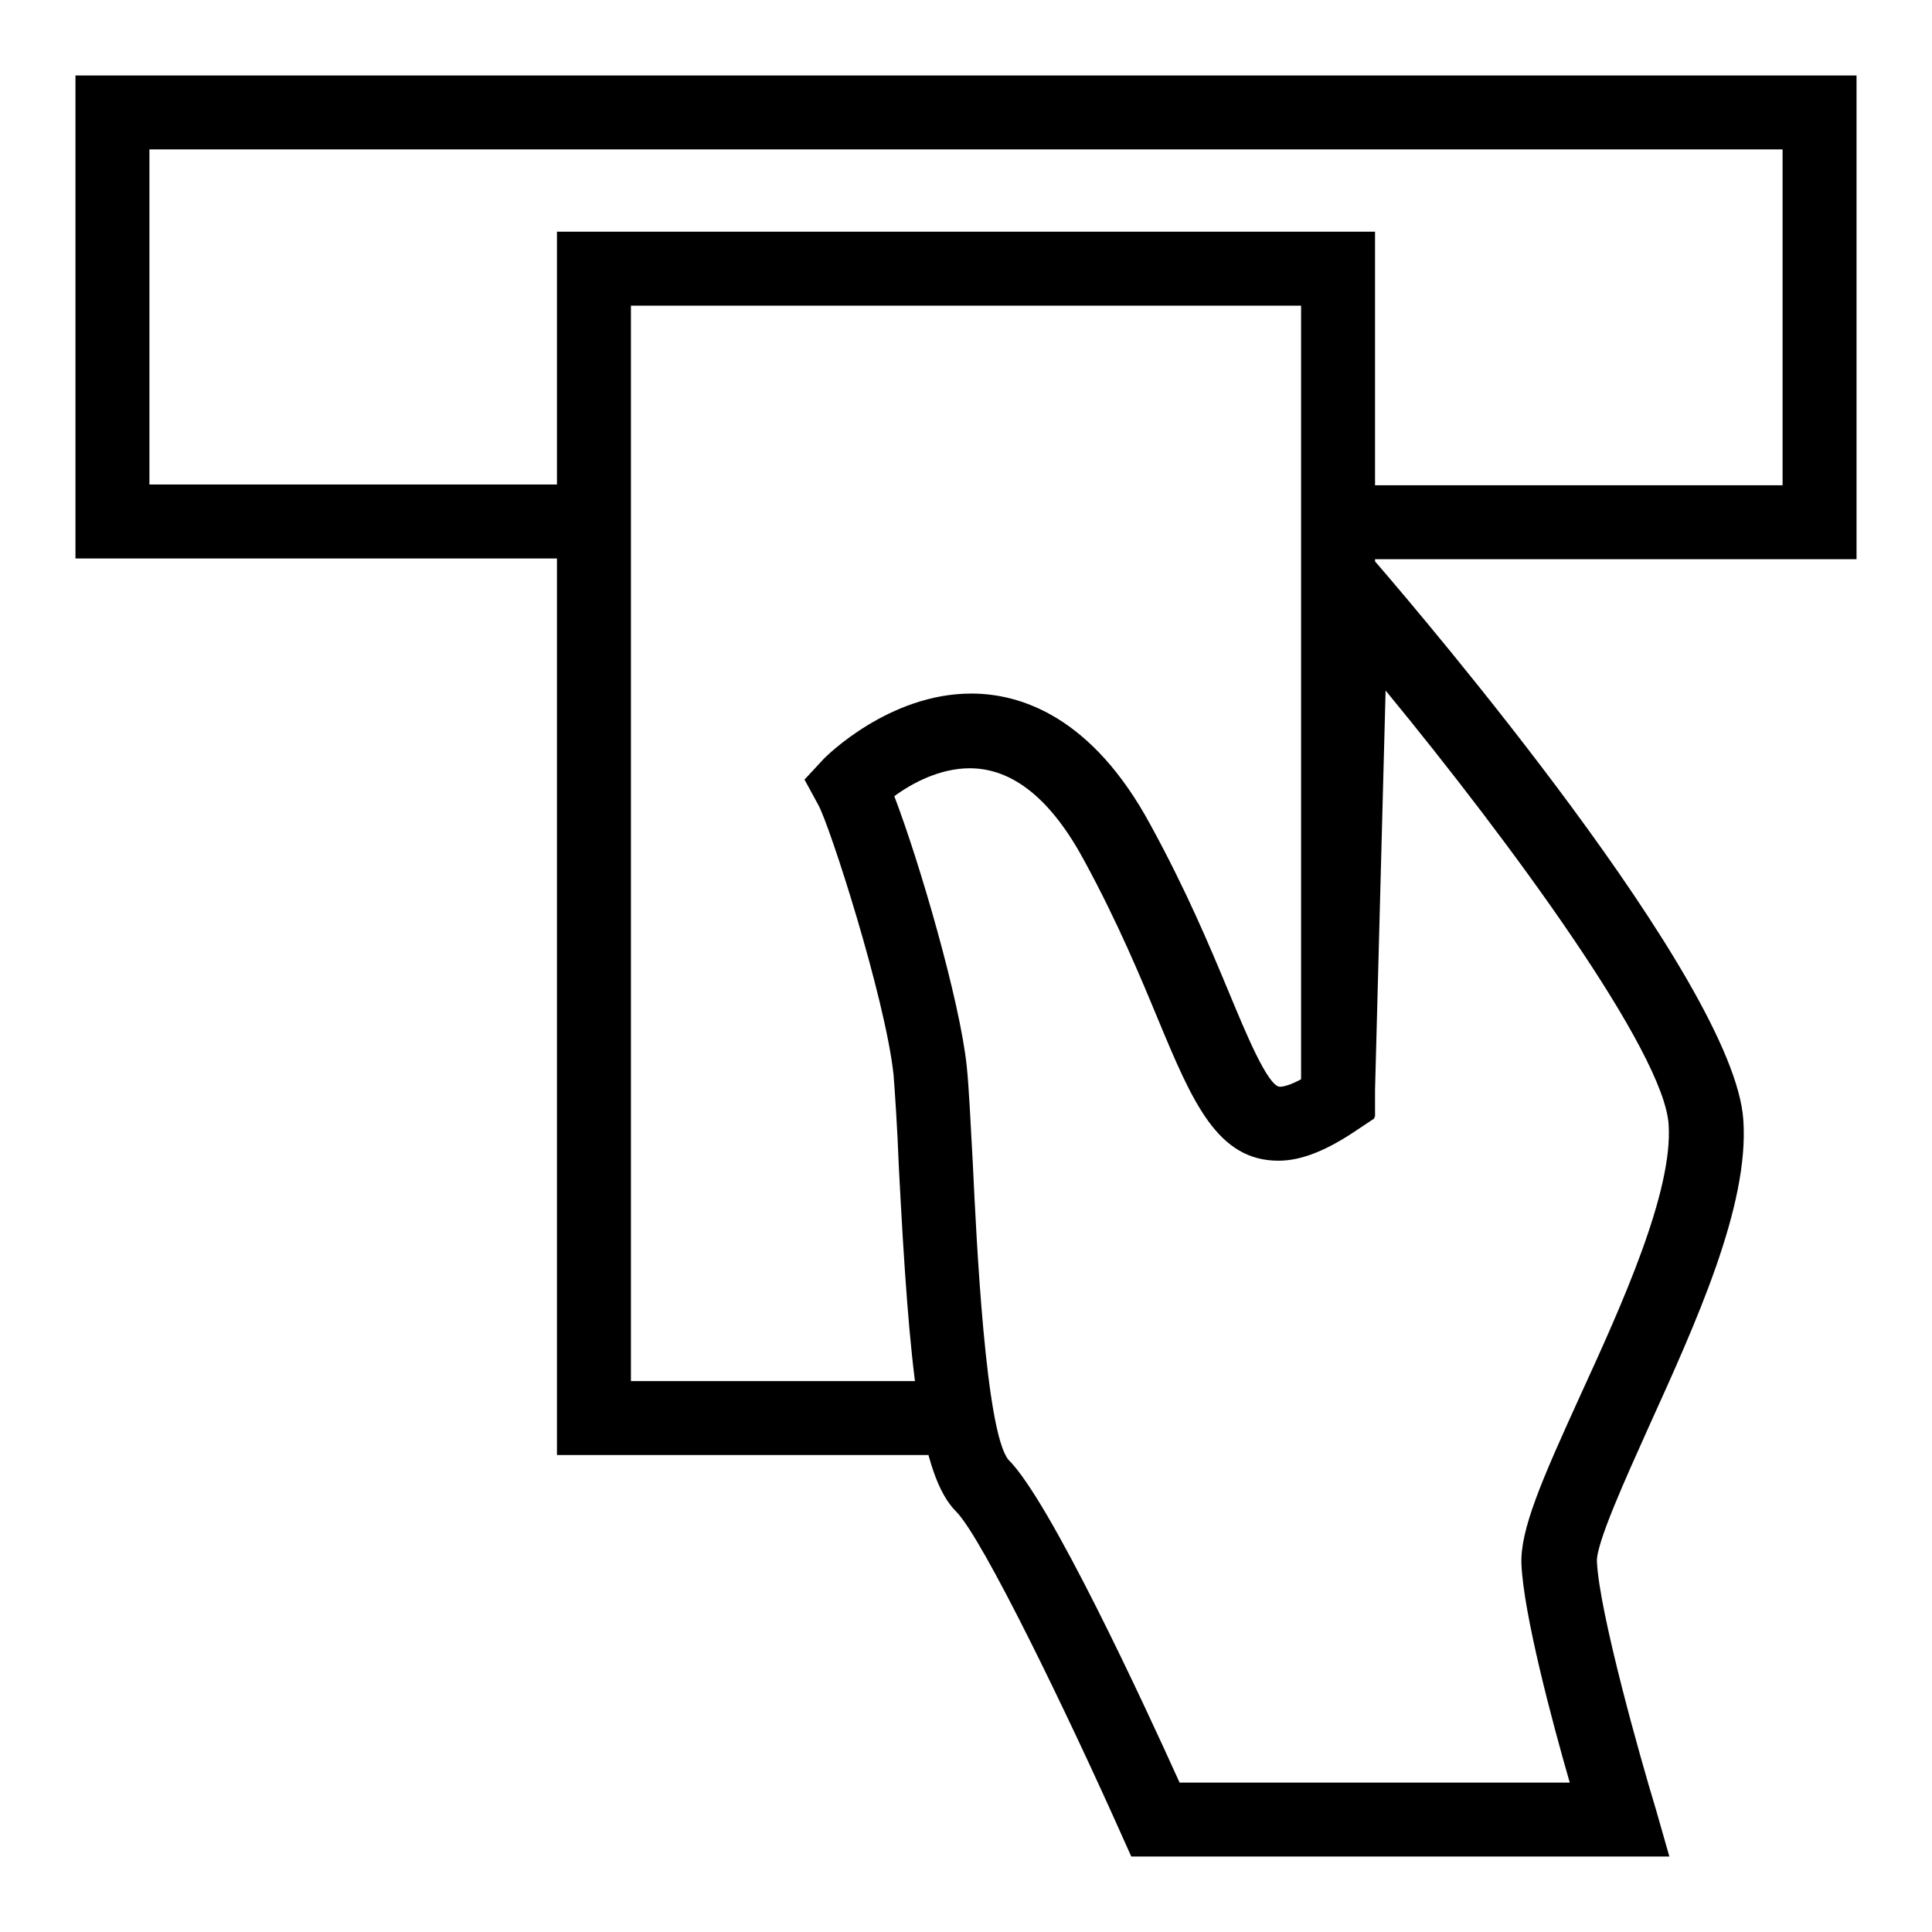 <?xml version="1.0" encoding="utf-8"?>
<!-- Svg Vector Icons : http://www.onlinewebfonts.com/icon -->
<!DOCTYPE svg PUBLIC "-//W3C//DTD SVG 1.1//EN" "http://www.w3.org/Graphics/SVG/1.1/DTD/svg11.dtd">
<svg version="1.1" xmlns="http://www.w3.org/2000/svg" xmlns:xlink="http://www.w3.org/1999/xlink" x="0px" y="0px" viewBox="0 0 256 256" enable-background="new 0 0 256 256" xml:space="preserve">
<g> <path fill="#000000" d="M246,74.1h-70.2v-9.8h60.4V19.8H19.8v44.4h60.3v9.8H10V10h236V74.1z M129.6,192.8H73.8V30.7h108.4v117.3 h-9.8V40.5H83.6V183h46V192.8z M221.2,246h-71.3l-1.3-2.9c-7-15.7-18.4-39.3-21.9-42.8c-4.8-4.8-6.2-18.6-7.6-45.7 c-0.2-5.2-0.5-9.6-0.7-12.2c-1.1-10.2-8.5-33.2-10-35.8l-1.8-3.3l2.6-2.8c0.3-0.3,8.6-8.6,19.5-8.6c6.5,0,16,3,23.8,17.5 c4.7,8.6,7.8,16,10.3,22c2.2,5.3,5.2,12.6,6.8,12.6c0.3,0,1.2-0.1,3-1.1l2-77.3l8.3,9.6c4.8,5.6,46.9,54.8,48.1,73.2 c0.8,11.4-6.3,26.9-12.5,40.6c-3.1,6.9-7,15.5-6.9,17.9c0.3,6.7,5.7,25.9,7.8,32.8L221.2,246z M156.3,236.2H208 c-2.4-8.3-6.1-22.3-6.4-28.9c-0.2-4.6,2.7-11.2,7.8-22.4c5.5-12,12.3-27,11.7-35.9c-0.6-9.6-20.8-37.2-37.5-57.5l-1.5,56.7 l-2.1,1.4c-4.1,2.8-7.5,4.2-10.6,4.2h0c-8.1,0-11.4-7.8-15.9-18.6c-2.4-5.8-5.4-13-9.8-21.1c-4.4-8.2-9.5-12.3-15.2-12.3 c-4,0-7.7,2-10,3.7c3.3,8.6,8.7,27.1,9.6,35.8c0.3,2.9,0.5,7.4,0.8,12.8c0.5,10.6,1.7,35.5,4.7,39.3 C139.1,198.8,151.6,225.8,156.3,236.2L156.3,236.2z"/></g>
</svg>